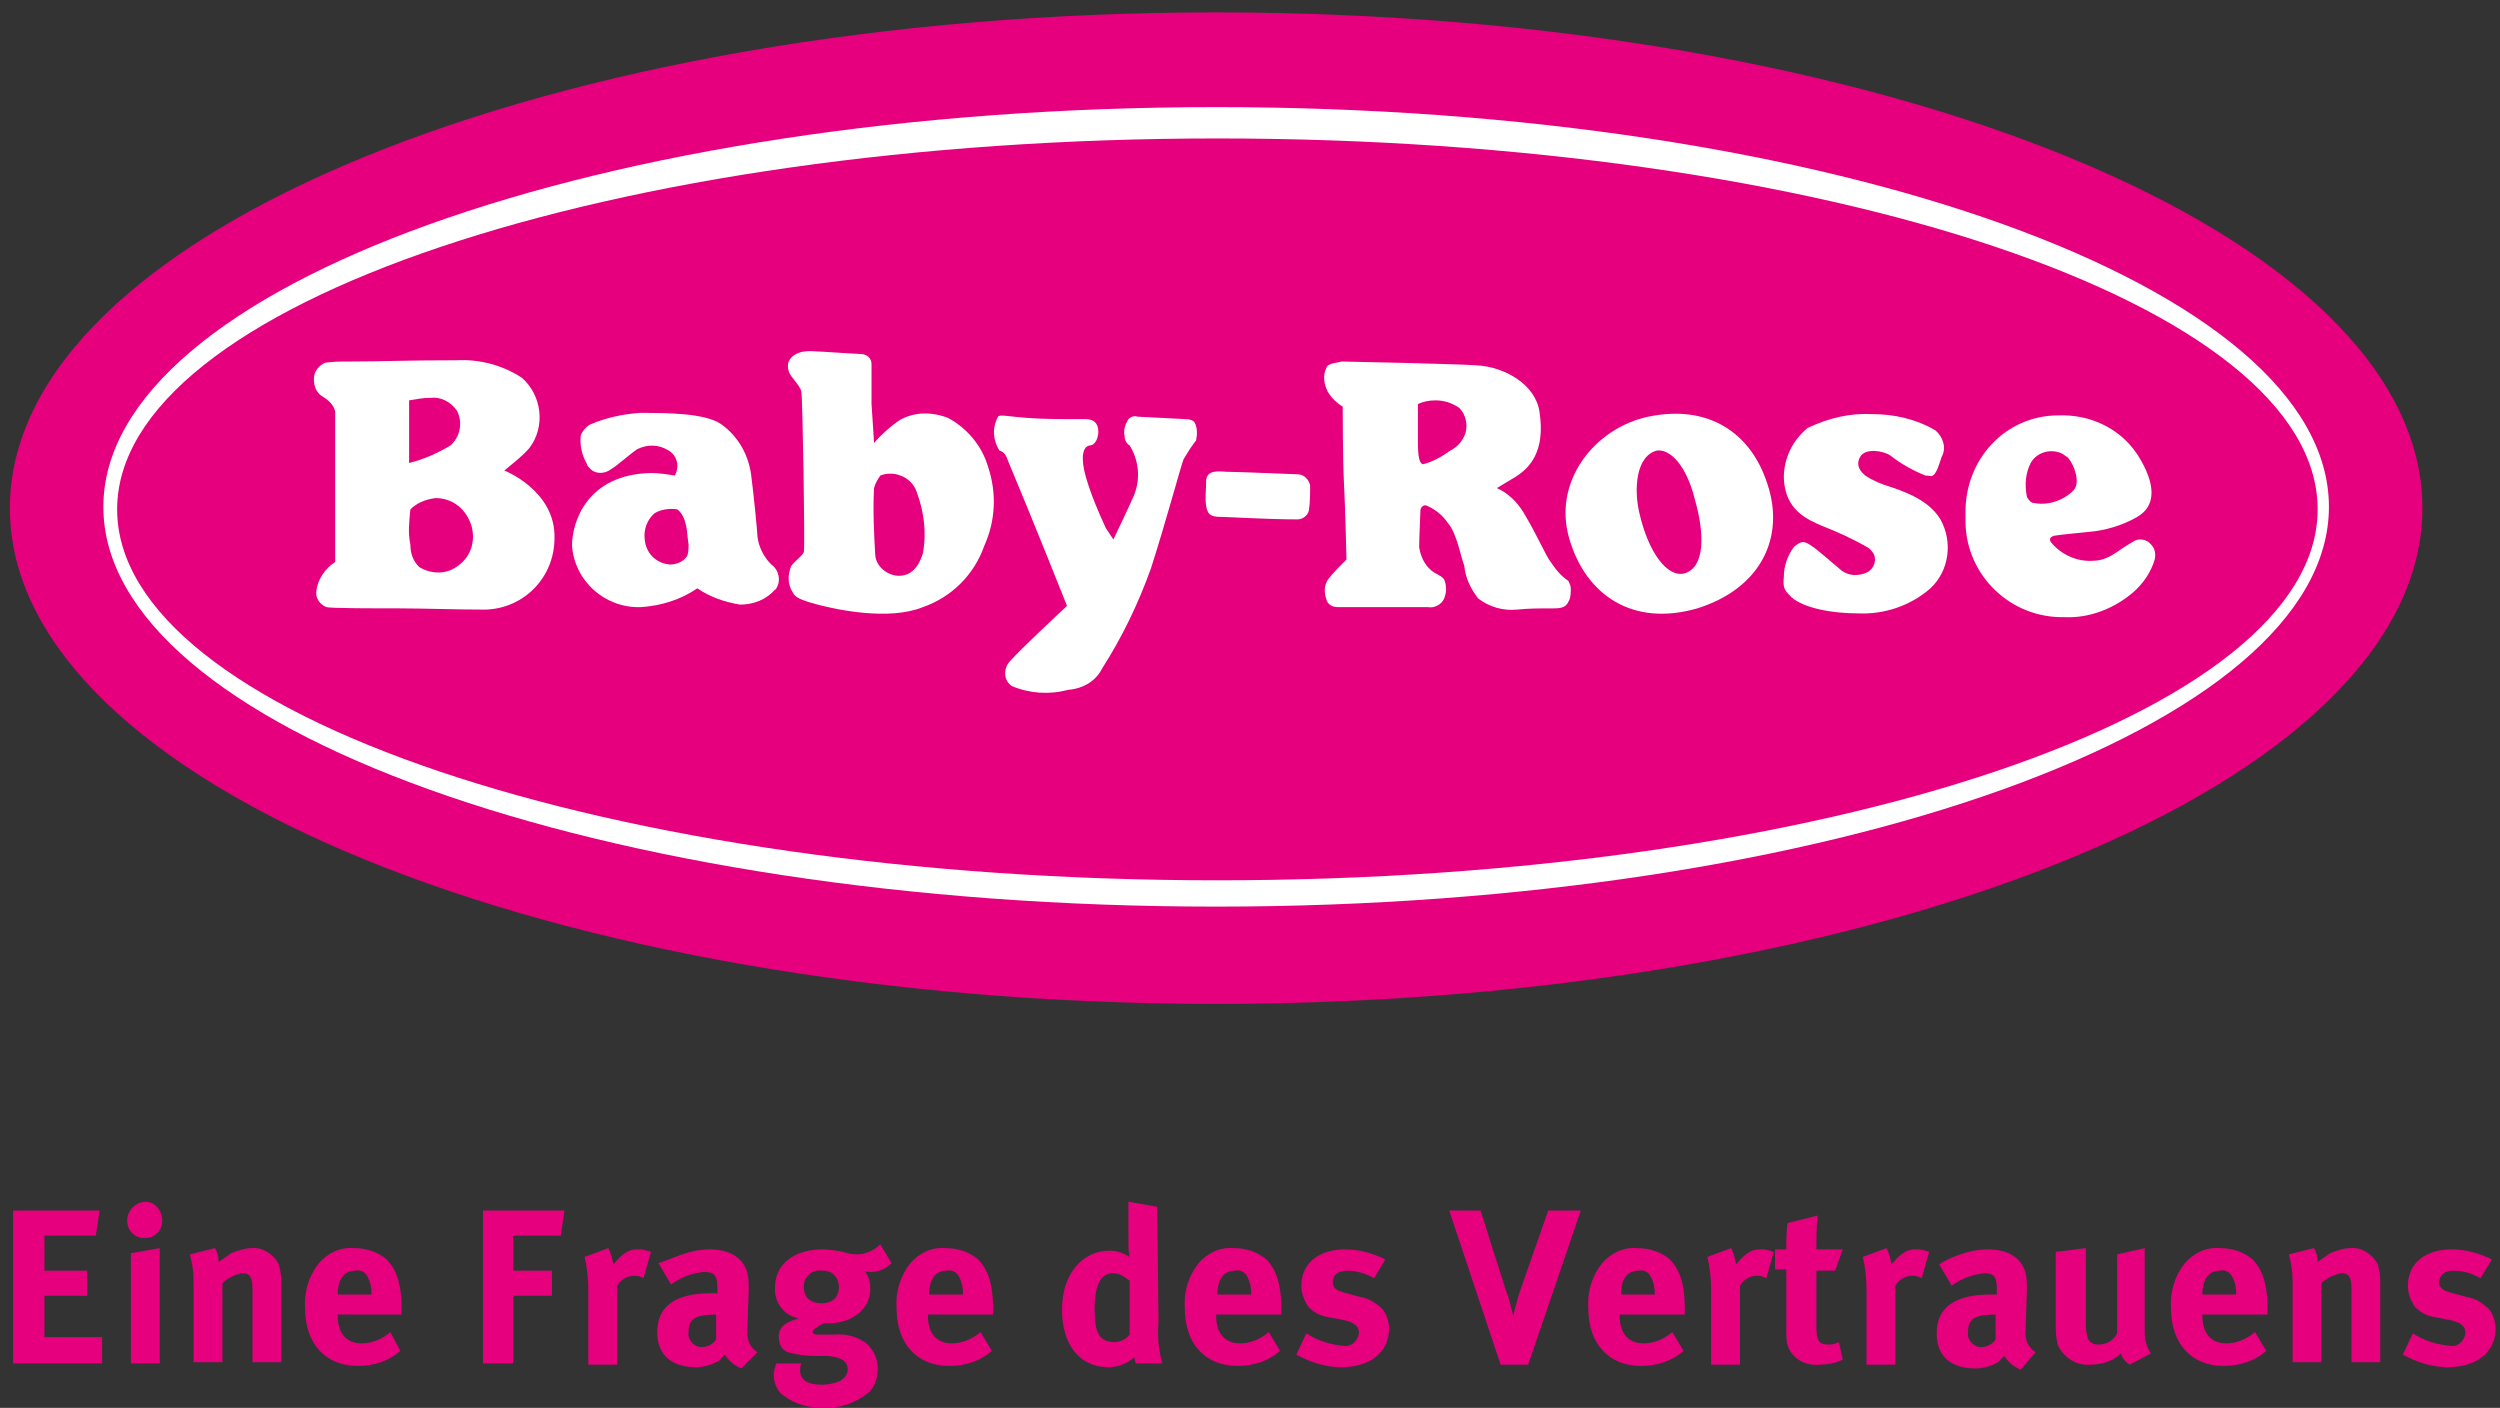 <svg width="190" height="107" viewBox="0 0 190 107" fill="none" xmlns="http://www.w3.org/2000/svg">
<rect x="0" y="0" width="190" height="107" fill="#333333" stroke="none"/>
<path d="M183.855 38.617C183.855 59.284 142.903 76.046 92.427 76.046C41.95 76.046 0.998 59.284 0.998 38.617C0.998 17.95 41.95 1.189 92.427 1.189C142.903 1.189 183.855 17.95 183.855 38.617Z" fill="#E6007E" stroke="#E6007E" stroke-width="0.496"/>
<path d="M176.998 38.522C176.998 55.284 139.093 68.903 92.426 68.903C45.664 68.903 7.855 55.284 7.855 38.522C7.855 21.76 45.76 8.141 92.426 8.141C139.188 8.141 176.998 21.76 176.998 38.522Z" fill="white"/>
<path d="M176.141 38.712C176.141 54.236 138.712 66.903 92.522 66.903C46.331 66.903 8.903 54.236 8.903 38.712C8.903 23.189 46.331 10.522 92.522 10.522C138.712 10.522 176.141 23.093 176.141 38.712Z" fill="#E6007E"/>
<path d="M26.712 27.474C29.284 27.474 30.617 27.379 34.712 27.379C36.426 27.284 38.236 27.76 39.664 28.712C41.188 30.046 41.474 32.427 40.236 34.046C39.664 34.712 38.998 35.189 38.331 35.76C38.331 35.76 42.236 37.284 42.141 40.903C42.141 43.855 39.855 46.236 36.903 46.331C34.712 46.331 32.141 46.236 30.426 46.236C28.712 46.236 25.093 46.236 24.807 46.141C24.331 45.95 23.95 45.474 24.045 44.903C24.141 44.046 24.712 43.188 25.474 42.712V31.284C25.379 30.808 24.998 30.427 24.522 30.141C24.045 29.855 23.855 29.379 23.855 28.808C23.855 28.236 24.236 27.76 24.712 27.57C25.284 27.474 25.95 27.474 26.712 27.474Z" fill="white"/>
<path d="M31.093 30.427C31.665 30.331 32.141 30.236 32.712 30.236C33.474 30.141 34.236 30.522 34.712 31.189C35.188 32.046 34.998 33.188 34.236 33.855C33.284 34.427 32.236 34.903 31.093 35.188V30.427Z" fill="#E6007E"/>
<path d="M31.189 38.712C31.665 38.236 32.331 37.95 33.093 37.855C34.427 37.855 35.474 38.712 35.855 40.046C36.141 41.189 35.76 42.331 34.808 42.998C33.95 43.665 32.808 43.665 31.855 43.093C31.379 42.617 31.189 42.046 31.189 41.379C30.998 40.522 31.093 39.665 31.189 38.712Z" fill="#E6007E"/>
<path d="M44.903 32.236C46.045 31.76 47.284 31.474 48.617 31.379C50.617 31.379 53.569 31.379 54.807 32.236C56.141 33.188 56.903 34.617 57.093 36.141C57.284 37.569 57.569 40.522 57.569 40.808C57.665 41.569 58.045 42.331 58.617 42.903C59.188 43.284 59.379 44.141 58.998 44.712C58.998 44.712 58.998 44.808 58.903 44.808C58.236 45.569 57.284 45.95 56.236 45.95C55.093 45.76 53.95 45.379 52.998 44.712C51.76 45.569 50.236 46.046 48.712 46.141C45.95 46.236 43.665 44.141 43.474 41.474C43.474 39.665 44.617 36.046 49.474 35.95C50.045 35.95 50.712 36.046 51.284 36.141C51.665 35.474 51.474 34.617 50.807 34.236C50.046 33.76 49.188 33.76 48.426 34.141C47.855 34.522 46.807 35.474 46.426 35.665C45.95 36.046 45.188 36.046 44.807 35.569C44.712 35.474 44.617 35.379 44.617 35.284C44.236 34.617 44.045 33.855 44.141 33.093C44.236 32.808 44.522 32.427 44.903 32.236Z" fill="white"/>
<path d="M52.141 39.95C52.236 40.331 52.236 40.808 52.331 41.379C52.331 41.665 52.331 41.95 52.236 42.236C51.95 42.712 51.379 42.903 50.903 42.903C49.855 42.808 49.093 42.046 48.998 40.998C48.903 40.236 49.188 39.474 49.76 38.998C50.236 38.712 50.903 38.617 51.474 38.712C51.855 38.998 52.046 39.474 52.141 39.95Z" fill="#E6007E"/>
<path d="M61.188 26.712C61.474 26.617 63.379 26.808 65.379 26.903C65.855 26.903 66.236 27.189 66.236 27.665C66.236 27.76 66.236 27.76 66.236 27.855C66.236 28.522 66.236 29.76 66.236 30.712C66.331 32.046 66.427 33.665 66.427 33.665C66.998 32.998 67.665 32.427 68.331 31.951C69.474 31.284 70.808 31.284 72.046 31.76C73.474 32.522 74.617 33.855 75.093 35.474C75.76 37.474 75.665 39.569 74.808 41.474C74.046 43.665 72.331 45.379 70.141 46.141C67.569 47.188 63.569 46.331 62.141 45.95C60.712 45.569 60.426 45.379 60.236 44.998C59.855 44.427 59.855 43.665 60.141 42.998C60.426 42.617 60.998 42.236 61.093 41.95C61.188 41.665 60.998 30.236 60.903 29.76C60.807 29.284 60.046 28.617 59.95 28.236C59.569 27.093 60.807 26.712 61.188 26.712Z" fill="white"/>
<path d="M66.427 37.093C66.522 36.712 66.712 36.427 66.903 36.141C67.379 35.95 67.951 35.95 68.427 36.141C68.998 36.331 69.474 36.808 69.665 37.379C70.236 38.903 70.427 40.522 70.141 42.046C69.76 43.284 69.093 43.76 68.331 43.76C67.474 43.76 66.617 43.093 66.522 42.236C66.427 40.617 66.331 38.808 66.427 37.093Z" fill="#E6007E"/>
<path d="M78.046 31.76C79.284 31.855 80.617 31.855 82.522 31.855C83.093 31.855 83.474 32.141 83.474 32.808C83.474 33.188 83.284 33.855 82.807 33.855C82.236 33.95 82.141 34.903 82.522 36.236C82.903 37.569 83.474 38.903 84.046 40.141C84.236 40.427 84.427 40.712 84.617 40.998C84.617 40.998 85.76 38.617 86.046 37.95C86.712 36.617 86.617 35.093 85.855 33.855C85.665 33.76 85.474 33.474 85.474 33.188C85.379 32.712 85.474 32.331 85.76 31.855C85.95 31.665 86.236 31.57 86.427 31.665C86.712 31.665 89.855 31.855 90.141 31.855C90.427 31.855 90.712 31.95 90.808 32.141C90.998 32.522 90.998 32.998 90.903 33.474C90.522 33.95 90.236 34.427 89.95 34.903C89.76 35.379 88.522 39.95 87.474 43.188C86.522 45.855 85.284 48.427 83.76 50.807C83.284 51.76 82.331 52.331 81.188 52.427C79.76 52.808 78.236 52.712 76.903 52.141C76.331 51.76 76.236 50.998 76.617 50.427C76.998 49.855 81.093 46.046 81.093 46.046C81.093 46.046 78.712 40.046 76.522 34.808C76.427 34.522 76.236 34.331 75.95 34.236C75.474 33.474 75.379 32.522 75.855 31.665C75.95 31.474 76.712 31.665 78.046 31.76Z" fill="white"/>
<path d="M93.189 35.855C94.141 35.855 98.332 36.046 98.617 36.046C99.093 36.046 99.474 36.427 99.57 36.903C99.57 37.569 99.57 38.141 99.474 38.808C99.379 39.188 98.998 39.474 98.617 39.474C96.332 39.474 93.284 39.284 92.808 39.284C92.141 39.284 91.76 39.188 91.665 38.427C91.57 37.855 91.665 37.284 91.665 36.617C91.665 35.855 92.236 35.76 93.189 35.855Z" fill="white"/>
<path d="M101.951 27.474C102.427 27.474 110.808 27.665 112.141 27.76C114.427 27.855 116.713 29.284 116.998 31.284C117.474 34.331 116.236 35.569 115.189 36.236C114.713 36.522 114.236 36.808 113.76 37.093C114.617 37.474 115.284 38.141 115.76 38.903C116.903 40.808 117.474 42.236 117.855 42.712C118.236 43.284 118.617 43.76 119.189 44.141C119.284 44.331 119.379 44.522 119.379 44.712C119.379 44.998 119.379 45.284 119.284 45.569C119.093 45.95 118.998 46.236 118.141 46.236C116.808 46.236 116.236 46.236 115.284 46.331C114.236 46.427 113.189 46.141 112.332 45.474C111.76 44.712 111.379 43.95 111.284 42.998C110.998 42.236 110.712 40.522 110.046 39.76C109.665 39.188 109.093 38.712 108.427 38.427C108.236 38.331 107.951 38.522 107.951 38.808C107.951 39.188 107.855 40.903 107.855 41.569C107.951 42.236 108.236 42.903 108.808 43.379C109.189 43.665 109.57 43.76 109.76 44.046C109.951 44.522 109.951 44.998 109.76 45.474C109.57 45.95 108.998 46.236 108.522 46.141C107.665 46.141 102.236 46.141 101.665 46.141C101.284 46.141 100.903 45.95 100.808 45.569C100.617 44.998 100.617 44.427 100.998 43.95C101.379 43.474 101.855 42.998 102.332 42.522C102.332 42.522 102.236 38.427 102.141 36.712C102.046 34.998 102.046 30.903 102.046 30.903C101.57 30.617 101.189 30.236 100.903 29.76C100.617 29.189 100.522 28.522 100.808 27.95C100.903 27.57 101.76 27.57 101.951 27.474Z" fill="white"/>
<path d="M107.76 30.712C108.141 30.522 108.617 30.427 109.093 30.427C109.76 30.427 110.331 30.617 110.903 30.998C111.379 31.474 111.569 32.236 111.379 32.903C111.188 33.474 110.807 33.95 110.236 34.236C109.569 34.712 108.903 35.093 108.141 35.284C107.855 35.188 107.76 34.712 107.76 33.474C107.76 32.808 107.76 30.712 107.76 30.712Z" fill="#E6007E"/>
<path d="M125.284 31.665C129.855 30.712 133.093 32.903 134.331 36.808C135.665 40.808 133.855 44.712 128.998 46.236C124.046 47.665 120.522 45.189 119.284 40.998C117.951 36.617 121.189 32.522 125.284 31.665Z" fill="white"/>
<path d="M128.808 37.95C129.57 40.617 129.57 43.093 128.046 43.569C126.712 43.95 125.284 41.95 124.617 39.093C124.141 37.189 124.331 34.617 125.951 34.236C126.903 34.141 128.141 35.284 128.808 37.95Z" fill="#E6007E"/>
<path d="M142.332 31.474C143.951 31.474 145.665 31.855 147.093 32.712C147.665 33.189 147.951 34.046 147.57 34.712C147.379 35.284 147.189 35.95 146.903 36.141C146.713 36.236 146.617 36.141 146.332 36.141C145.379 35.76 144.522 35.284 143.665 34.617C143.094 34.236 141.76 34.046 141.379 34.712C141.093 35.189 141.189 35.665 141.76 36.141C142.332 36.522 142.998 36.808 143.665 36.998C145.379 37.569 146.713 38.236 147.474 39.474C148.427 41.189 148.141 43.379 146.713 44.712C145.189 46.046 143.189 46.712 141.189 46.617C139.284 46.617 137.093 46.236 136.141 45.379C135.665 44.903 135.474 44.712 135.57 43.855C135.57 42.998 135.855 42.236 136.332 41.569C136.903 41.093 137.093 41.093 137.665 41.474C138.236 41.855 139.284 42.808 139.76 43.189C140.332 43.76 141.189 43.855 141.951 43.474C142.427 43.189 142.617 42.617 142.427 42.141C142.332 41.95 142.141 41.76 142.046 41.665C140.903 40.998 139.665 40.427 138.427 39.95C137.379 39.474 135.665 38.808 135.57 36.331C135.57 34.808 136.236 33.474 137.379 32.522C138.998 31.76 140.617 31.379 142.332 31.474Z" fill="white"/>
<path d="M156.427 31.57C158.808 31.474 161.093 32.522 162.427 34.522C163.474 36.141 164.236 38.236 162.427 39.284C161.284 39.95 159.95 40.331 158.712 40.427C157.855 40.522 156.712 40.617 156.141 40.712C155.76 40.808 155.76 40.998 155.855 41.188C156.617 42.141 157.855 42.712 159.093 42.617C159.76 42.617 160.331 42.331 160.903 41.95C161.284 41.665 161.76 41.379 162.236 41.093C162.617 40.903 163.189 40.998 163.474 41.379C163.76 41.665 163.855 42.046 163.76 42.522C163.474 43.474 162.903 44.331 162.141 44.998C160.712 46.236 158.808 46.998 156.903 46.903C152.808 46.998 149.474 43.76 149.379 39.76C149.379 39.569 149.379 39.284 149.379 39.093C149.284 34.903 152.427 31.57 156.427 31.57Z" fill="white"/>
<path d="M154.331 35.188C154.807 34.331 155.95 34.046 156.807 34.522C156.903 34.617 157.093 34.712 157.188 34.808C157.664 35.379 158.141 36.712 157.569 37.284C156.807 38.046 155.665 38.427 154.617 38.236C154.331 38.236 154.141 37.95 154.045 37.76C153.855 36.808 153.95 35.95 154.331 35.188Z" fill="#E6007E"/>
<path d="M7.569 92.001L7.284 93.906H3.379V96.572H6.617V98.477H3.379V101.62H7.76V103.62H0.998V92.001H7.569Z" fill="#E6007E"/>
<path d="M12.331 92.763C12.331 93.525 11.76 94.096 10.998 94.096C10.236 94.096 9.665 93.525 9.665 92.763C9.665 92.001 10.331 91.334 11.093 91.334C11.76 91.334 12.331 92.001 12.331 92.763ZM12.141 94.858V103.62H9.95V95.239L12.141 94.858Z" fill="#E6007E"/>
<path d="M16.331 94.858C16.522 95.144 16.617 95.525 16.617 95.906C16.903 95.715 17.284 95.43 17.57 95.239C18.046 95.049 18.617 94.858 19.093 94.858C19.951 94.763 20.808 95.334 21.189 96.096C21.284 96.477 21.379 96.858 21.379 97.334V103.525H19.189V98.001C19.189 97.049 18.998 96.763 18.427 96.763C17.855 96.858 17.284 97.144 16.903 97.525V103.525H14.713V97.334C14.713 96.668 14.617 96.001 14.427 95.334L16.331 94.858Z" fill="#E6007E"/>
<path d="M30.427 102.668C29.57 103.429 28.427 103.81 27.189 103.81C24.712 103.81 23.189 102.096 23.189 99.43C23.093 98.191 23.474 96.953 24.236 96.001C24.903 95.239 25.855 94.763 26.903 94.858C27.855 94.858 28.712 95.144 29.379 95.715C30.141 96.477 30.522 97.62 30.522 99.43V99.906H25.665V100.001C25.665 101.334 26.332 102.096 27.474 102.096C28.236 102.096 28.998 101.81 29.665 101.239L30.427 102.668ZM28.236 98.382V98.287C28.236 97.81 28.141 97.43 27.951 97.049C27.76 96.668 27.379 96.477 26.998 96.572C26.141 96.572 25.665 97.239 25.665 98.382H28.236Z" fill="#E6007E"/>
<path d="M42.903 92.001L42.617 93.906H38.998V96.572H41.95V98.477H38.998V103.62H36.712V92.001H42.903Z" fill="#E6007E"/>
<path d="M46.236 94.858C46.427 95.239 46.522 95.62 46.617 96.096C46.998 95.62 47.379 95.239 47.855 95.049C48.046 94.953 48.331 94.953 48.617 94.953C48.903 94.953 49.189 95.049 49.474 95.144L48.903 97.144C48.712 97.049 48.522 96.953 48.236 96.953C47.665 96.953 47.189 97.239 46.903 97.715V103.715H44.712V98.001C44.712 97.144 44.617 96.287 44.427 95.525L46.236 94.858Z" fill="#E6007E"/>
<path d="M51.569 95.429C52.331 95.144 53.093 94.953 53.95 94.953C55.379 94.953 56.331 95.525 56.712 96.477C56.903 96.953 56.903 97.525 56.903 98.001L56.807 100.858V101.048C56.712 101.715 56.998 102.477 57.569 102.763L56.331 104.001C55.855 103.81 55.379 103.429 55.093 102.953C54.903 103.144 54.807 103.239 54.617 103.429C54.141 103.715 53.474 103.906 52.903 103.906C50.998 103.906 49.95 102.953 49.95 101.239C49.95 99.239 51.379 98.287 54.045 98.287C54.236 98.287 54.331 98.287 54.522 98.287V97.906C54.522 96.953 54.331 96.668 53.474 96.668C52.617 96.763 51.76 97.049 50.998 97.62L50.045 96.001C50.617 95.81 51.093 95.62 51.569 95.429ZM54.426 99.906C52.903 99.906 52.331 100.191 52.331 101.239C52.236 101.81 52.712 102.287 53.188 102.382H53.283C53.76 102.382 54.141 102.191 54.426 101.81V100.001V99.906Z" fill="#E6007E"/>
<path d="M67.76 96.001C67.379 96.382 66.808 96.668 66.236 96.668C66.046 96.668 65.855 96.668 65.665 96.572C66.046 96.953 66.141 97.43 66.141 98.001C66.141 99.43 64.808 100.572 62.998 100.572C62.903 100.572 62.808 100.572 62.617 100.572C62.046 100.858 61.76 101.049 61.76 101.239C61.76 101.334 61.855 101.429 62.141 101.429H63.379C64.331 101.334 65.284 101.62 65.951 102.191C66.427 102.668 66.712 103.334 66.712 104.001C66.712 104.668 66.522 105.334 66.046 105.81C65.093 106.572 63.95 107.049 62.712 106.953C61.569 107.049 60.427 106.763 59.474 106.001C58.998 105.62 58.808 105.049 58.808 104.477C58.808 104.191 58.903 103.906 58.998 103.62H60.903C60.808 103.81 60.808 104.001 60.808 104.191C60.808 104.858 61.379 105.239 62.427 105.239C62.903 105.239 63.379 105.144 63.855 104.953C64.141 104.763 64.427 104.477 64.427 104.096C64.427 103.334 63.76 103.144 62.903 103.049H61.95C61.284 103.049 60.522 102.953 59.855 102.763C59.379 102.572 59.189 102.096 59.189 101.62C59.189 101.049 59.379 100.572 60.712 100.191C59.569 100.001 58.808 98.953 58.903 97.81C58.903 96.096 60.331 94.953 62.522 94.953C62.998 94.953 63.569 95.049 64.046 95.144C64.427 95.239 64.712 95.334 65.093 95.334C65.76 95.334 66.427 95.049 66.903 94.572L67.76 96.001ZM61.093 97.81C61.093 98.668 61.665 99.049 62.427 99.049C63.284 99.049 63.76 98.572 63.76 97.81C63.76 97.144 63.284 96.572 62.617 96.572C62.522 96.572 62.427 96.572 62.427 96.572C61.76 96.477 61.189 96.953 61.093 97.62C61.093 97.715 61.093 97.715 61.093 97.81Z" fill="#E6007E"/>
<path d="M75.379 102.668C74.522 103.429 73.379 103.81 72.141 103.81C69.665 103.81 68.141 102.096 68.141 99.43C68.046 98.191 68.427 96.953 69.189 96.001C69.855 95.239 70.808 94.763 71.855 94.858C72.808 94.858 73.665 95.144 74.331 95.715C75.093 96.477 75.474 97.62 75.474 99.43V99.906H70.522V100.001C70.522 101.334 71.189 102.096 72.331 102.096C73.093 102.096 73.855 101.81 74.522 101.239L75.379 102.668ZM73.189 98.382V98.287C73.189 97.81 73.093 97.43 72.903 97.049C72.712 96.668 72.331 96.477 71.95 96.572C71.093 96.572 70.617 97.239 70.617 98.382H73.189Z" fill="#E6007E"/>
<path d="M88.046 100.477C87.951 101.525 88.046 102.572 88.331 103.62H86.331C86.236 103.429 86.236 103.334 86.236 103.144C85.665 103.62 84.998 103.906 84.236 103.906C82.046 103.906 80.712 102.191 80.712 99.525C80.712 96.858 82.236 95.049 84.331 95.049C84.903 95.049 85.379 95.239 85.855 95.525C85.76 95.144 85.76 94.668 85.76 94.287V91.334L87.951 91.715L88.046 100.477ZM84.617 96.763C83.665 96.763 83.189 97.62 83.189 99.525C83.189 101.334 83.57 102.001 84.712 102.001C85.093 102.001 85.57 101.81 85.855 101.429V97.334C85.474 97.049 85.093 96.763 84.617 96.763Z" fill="#E6007E"/>
<path d="M97.284 102.668C96.427 103.429 95.284 103.81 94.046 103.81C91.569 103.81 90.046 102.096 90.046 99.43C89.95 98.191 90.331 96.953 91.093 96.001C91.76 95.239 92.712 94.763 93.76 94.858C94.712 94.858 95.569 95.144 96.236 95.715C96.998 96.477 97.379 97.62 97.379 99.43V99.906H92.427V100.001C92.427 101.334 93.093 102.096 94.236 102.096C94.998 102.096 95.76 101.81 96.427 101.239L97.284 102.668ZM95.093 98.382V98.287C95.093 97.81 94.998 97.43 94.808 97.049C94.617 96.668 94.236 96.477 93.855 96.572C92.998 96.572 92.522 97.239 92.522 98.382H95.093Z" fill="#E6007E"/>
<path d="M104.427 97.144C103.76 96.763 103.093 96.572 102.331 96.572C101.665 96.572 101.284 96.953 101.284 97.429C101.284 97.906 101.57 98.096 102.331 98.287L103.379 98.572C104.046 98.668 104.617 99.049 105.093 99.525C105.379 99.906 105.57 100.477 105.57 100.953C105.57 102.763 104.141 103.906 101.951 103.906C100.712 103.906 99.57 103.525 98.522 102.953L99.284 101.334C100.141 101.906 101.093 102.191 102.141 102.287C102.712 102.382 103.189 101.906 103.284 101.334C103.284 100.763 102.903 100.477 101.951 100.287L100.903 100.096C100.331 100.001 99.76 99.715 99.379 99.239C99.093 98.763 98.903 98.287 98.903 97.715C98.903 96.001 100.236 94.953 102.236 94.953C103.284 94.953 104.331 95.239 105.284 95.715L104.427 97.144Z" fill="#E6007E"/>
<path d="M112.522 92.001L114.427 98.001C114.617 98.477 114.808 99.144 114.998 100.001C115.189 99.239 115.379 98.477 115.665 97.715L117.665 92.001H120.141L116.141 103.715H114.046L110.141 92.001H112.522Z" fill="#E6007E"/>
<path d="M127.95 102.668C127.093 103.429 125.95 103.81 124.712 103.81C122.236 103.81 120.712 102.096 120.712 99.43C120.617 98.191 120.998 96.953 121.76 96.001C122.426 95.239 123.379 94.763 124.426 94.858C125.379 94.858 126.236 95.144 126.903 95.715C127.665 96.477 128.045 97.62 128.045 99.43V99.906H123.093V100.001C123.093 101.334 123.76 102.096 124.903 102.096C125.665 102.096 126.426 101.81 127.093 101.239L127.95 102.668ZM125.76 98.382V98.287C125.76 97.81 125.665 97.43 125.474 97.049C125.284 96.668 124.903 96.477 124.522 96.572C123.665 96.572 123.188 97.239 123.188 98.382H125.76Z" fill="#E6007E"/>
<path d="M131.569 94.858C131.76 95.239 131.855 95.62 131.95 96.096C132.331 95.62 132.712 95.239 133.188 95.049C133.379 94.953 133.665 94.953 133.95 94.953C134.236 94.953 134.522 95.049 134.807 95.144L134.236 97.144C134.045 97.049 133.855 96.953 133.569 96.953C132.998 96.953 132.522 97.239 132.236 97.715V103.715H130.045V98.001C130.045 97.144 129.95 96.287 129.76 95.525L131.569 94.858Z" fill="#E6007E"/>
<path d="M139.474 96.572H138.046V100.858C138.046 101.906 138.236 102.191 138.998 102.191C139.284 102.191 139.57 102.096 139.76 102.001L140.046 103.334C139.474 103.62 138.808 103.715 138.236 103.715C137.284 103.81 136.331 103.334 135.95 102.477C135.76 102.096 135.76 101.62 135.76 101.144V96.477H134.903V94.953H135.76C135.76 94.287 135.76 93.62 135.855 92.953L138.141 92.382C138.046 93.239 138.046 94.096 138.046 94.953H140.046L139.474 96.572Z" fill="#E6007E"/>
<path d="M143.379 94.858C143.569 95.239 143.665 95.62 143.76 96.096C144.141 95.62 144.522 95.239 144.998 95.049C145.188 94.953 145.474 94.953 145.76 94.953C146.046 94.953 146.331 95.049 146.617 95.144L146.046 97.144C145.855 97.049 145.665 96.953 145.379 96.953C144.807 96.953 144.331 97.239 144.046 97.715V103.715H141.855V98.001C141.855 97.144 141.76 96.287 141.569 95.525L143.379 94.858Z" fill="#E6007E"/>
<path d="M148.712 95.429C149.474 95.144 150.236 94.953 151.093 94.953C152.522 94.953 153.474 95.525 153.855 96.477C154.046 96.953 154.046 97.525 154.046 98.001L153.95 100.858V101.048C153.855 101.715 154.141 102.477 154.712 102.763L153.569 104.096C153.093 103.906 152.617 103.525 152.331 103.048C152.141 103.239 152.046 103.334 151.855 103.525C151.379 103.81 150.712 104.001 150.141 104.001C148.236 104.001 147.188 103.048 147.188 101.334C147.188 99.334 148.617 98.382 151.284 98.382C151.474 98.382 151.569 98.382 151.76 98.382V98.001C151.76 97.049 151.569 96.763 150.808 96.763C149.95 96.858 149.093 97.144 148.331 97.715L147.379 96.096C147.76 95.81 148.236 95.62 148.712 95.429ZM151.665 99.906C150.141 99.906 149.569 100.191 149.569 101.239C149.474 101.81 149.95 102.287 150.427 102.382H150.522C150.998 102.382 151.379 102.191 151.665 101.81V100.001V99.906Z" fill="#E6007E"/>
<path d="M158.522 94.858V100.382C158.522 100.858 158.522 101.334 158.713 101.81C158.903 102.096 159.189 102.191 159.474 102.191C160.046 102.191 160.617 101.906 160.903 101.334V95.334L162.998 94.858V101.334C162.998 101.906 163.189 102.477 163.474 102.858L161.855 103.715C161.57 103.525 161.284 103.239 161.189 102.858C160.617 103.429 159.76 103.715 158.903 103.715C157.855 103.81 156.903 103.239 156.427 102.287C156.236 101.715 156.236 101.144 156.236 100.572V95.144L158.522 94.858Z" fill="#E6007E"/>
<path d="M172.236 102.668C171.379 103.429 170.236 103.81 168.998 103.81C166.522 103.81 164.998 102.096 164.998 99.43C164.903 98.191 165.284 96.953 166.046 96.001C166.713 95.239 167.665 94.763 168.713 94.858C169.665 94.858 170.522 95.144 171.189 95.715C171.951 96.477 172.332 97.62 172.332 99.43V99.906H167.379V100.001C167.379 101.334 168.046 102.096 169.189 102.096C169.951 102.096 170.713 101.81 171.379 101.239L172.236 102.668ZM169.951 98.382V98.287C169.951 97.81 169.855 97.43 169.665 97.049C169.474 96.668 169.094 96.477 168.713 96.572C167.855 96.572 167.379 97.239 167.379 98.382H169.951Z" fill="#E6007E"/>
<path d="M175.855 94.858C176.045 95.144 176.141 95.525 176.141 95.906C176.426 95.715 176.807 95.43 177.093 95.239C177.569 95.049 178.141 94.858 178.617 94.858C179.474 94.763 180.331 95.334 180.712 96.096C180.807 96.477 180.903 96.858 180.903 97.334V103.525H178.712V98.001C178.712 97.049 178.522 96.763 177.95 96.763C177.379 96.858 176.807 97.144 176.426 97.525V103.525H174.236V97.334C174.236 96.668 174.141 96.001 173.95 95.334L175.855 94.858Z" fill="#E6007E"/>
<path d="M188.522 97.144C187.855 96.763 187.189 96.572 186.427 96.572C185.76 96.572 185.379 96.953 185.379 97.429C185.379 97.906 185.665 98.096 186.427 98.287L187.474 98.572C188.141 98.668 188.712 99.049 189.189 99.525C189.474 99.906 189.665 100.477 189.665 100.953C189.665 102.763 188.236 103.906 186.046 103.906C184.808 103.906 183.665 103.525 182.617 102.953L183.379 101.334C184.236 101.906 185.189 102.191 186.236 102.287C186.808 102.382 187.284 101.906 187.379 101.334C187.379 100.763 186.998 100.477 186.046 100.287L184.998 100.096C184.427 100.001 183.855 99.715 183.474 99.239C183.189 98.763 182.998 98.287 182.998 97.715C182.998 96.001 184.331 94.953 186.331 94.953C187.379 94.953 188.427 95.239 189.379 95.715L188.522 97.144Z" fill="#E6007E"/>
</svg>
